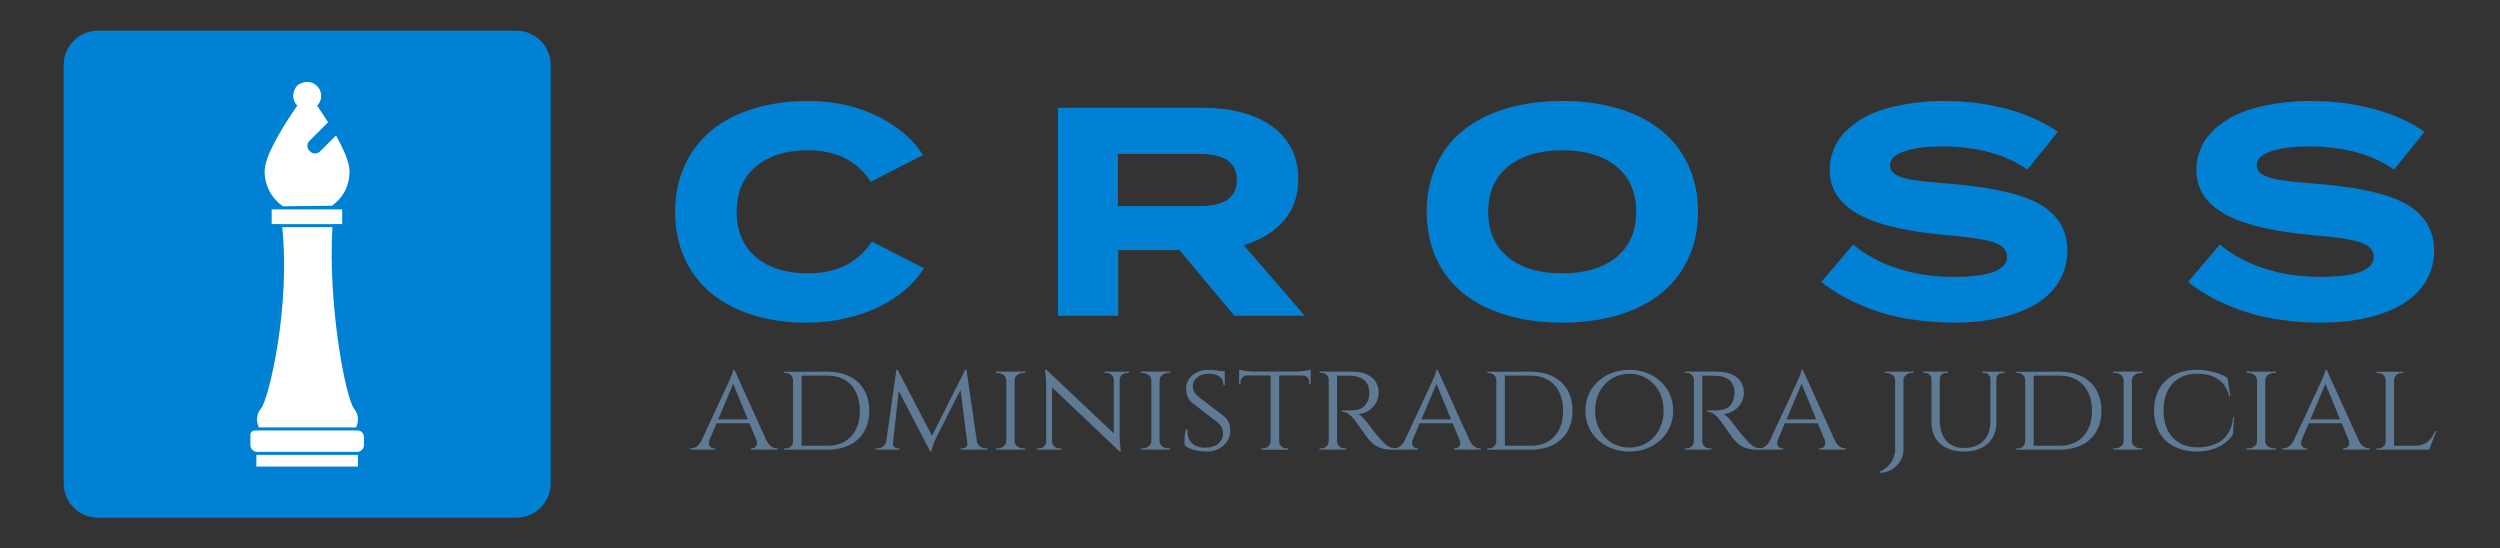 <?xml version="1.0" encoding="utf-8"?>
<!-- Generator: Adobe Illustrator 24.2.1, SVG Export Plug-In . SVG Version: 6.00 Build 0)  -->
<svg version="1.1" id="Camada_1" xmlns="http://www.w3.org/2000/svg" xmlns:xlink="http://www.w3.org/1999/xlink" x="0px" y="0px"
	 viewBox="0 0 336.51 73.83" style="enable-background:new 0 0 336.51 73.83;" xml:space="preserve">
<rect x="0" y="0" width="336.51" height="73.83" fill="#333333" stroke="none"/>
<style type="text/css">
	.st0{fill:#F1F1F1;}
	.st1{fill:#D8D8D8;}
	.st2{fill:#FFFFFF;}
	.st3{fill:#0081D3;}
	.st4{fill:#5E7A94;}
</style>
<g>
	<g>
		<path class="st3" d="M108.76,36.79c3.87,0,6.73-1.43,8.6-4.28l7,3.6c-0.64,1.04-1.48,2.01-2.52,2.9
			c-1.04,0.89-2.23,1.67-3.58,2.32c-1.35,0.65-2.85,1.17-4.5,1.54s-3.39,0.56-5.2,0.56c-2.59,0-4.97-0.33-7.16-1
			c-2.19-0.67-4.07-1.65-5.64-2.94c-1.57-1.29-2.78-2.87-3.62-4.74c-0.84-1.87-1.26-3.95-1.26-6.24c0-2.29,0.43-4.37,1.28-6.24
			c0.85-1.87,2.07-3.45,3.64-4.74c1.57-1.29,3.48-2.27,5.72-2.94c2.24-0.67,4.69-1,7.36-1c1.28,0,2.65,0.13,4.1,0.38
			c1.45,0.25,2.88,0.68,4.28,1.28c1.4,0.6,2.71,1.37,3.94,2.32c1.23,0.95,2.24,2.05,3.04,3.3l-7.04,3.6
			c-1.81-2.83-4.63-4.24-8.44-4.24c-2.93,0-5.27,0.73-7,2.18c-1.73,1.45-2.6,3.49-2.6,6.1c0,2.61,0.87,4.65,2.6,6.1
			C103.49,36.07,105.82,36.79,108.76,36.79z"/>
		<path class="st3" d="M175.64,42.51h-9.48l-7.4-8.84h-8.24v8.84h-8.12v-28h19.64c1.79,0,3.45,0.2,5,0.6c1.55,0.4,2.9,1,4.06,1.8
			c1.16,0.8,2.06,1.81,2.7,3.02c0.64,1.21,0.96,2.59,0.96,4.14c0,2.27-0.66,4.15-1.98,5.66c-1.32,1.51-3.11,2.59-5.38,3.26
			L175.64,42.51z M150.48,27.75h10.96c3.36,0,5.04-1.17,5.04-3.52s-1.68-3.52-5.04-3.52h-10.96V27.75z"/>
		<path class="st3" d="M210.28,43.43c-2.72,0-5.21-0.33-7.48-1c-2.27-0.67-4.2-1.64-5.8-2.92c-1.6-1.28-2.83-2.86-3.68-4.74
			c-0.85-1.88-1.28-3.97-1.28-6.26c0-2.29,0.43-4.38,1.28-6.26c0.85-1.88,2.08-3.46,3.68-4.74c1.6-1.28,3.53-2.25,5.8-2.92
			c2.27-0.67,4.76-1,7.48-1s5.21,0.33,7.48,1c2.27,0.67,4.2,1.64,5.8,2.92c1.6,1.28,2.83,2.86,3.7,4.74c0.87,1.88,1.3,3.97,1.3,6.26
			c0,2.29-0.43,4.38-1.3,6.26c-0.87,1.88-2.1,3.46-3.7,4.74c-1.6,1.28-3.53,2.25-5.8,2.92C215.49,43.1,213,43.43,210.28,43.43z
			 M210.28,36.79c3.09,0,5.53-0.73,7.3-2.18c1.77-1.45,2.66-3.49,2.66-6.1c0-2.61-0.89-4.65-2.66-6.1c-1.77-1.45-4.21-2.18-7.3-2.18
			c-3.07,0-5.49,0.73-7.28,2.18c-1.79,1.45-2.68,3.49-2.68,6.1c0,2.61,0.89,4.65,2.66,6.1C204.75,36.07,207.18,36.79,210.28,36.79z"
			/>
		<path class="st3" d="M262.64,24.75c5.79,0.48,9.84,1.44,12.16,2.88c2.32,1.44,3.48,3.48,3.48,6.12c0,1.41-0.33,2.72-1,3.92
			c-0.67,1.2-1.65,2.23-2.96,3.08c-1.31,0.85-2.94,1.51-4.9,1.98c-1.96,0.47-4.17,0.7-6.62,0.7c-1.68,0-3.57-0.15-5.68-0.46
			c-2.11-0.31-4.23-0.9-6.36-1.78c-2.13-0.88-4-1.96-5.6-3.24l4.28-5.04c1.65,1.39,3.64,2.46,5.96,3.22
			c2.32,0.76,4.84,1.14,7.56,1.14c4.8,0,7.2-0.91,7.2-2.72c0-0.88-0.59-1.52-1.78-1.92s-3.26-0.72-6.22-0.96
			c-5.55-0.48-9.58-1.44-12.1-2.88c-2.52-1.44-3.78-3.41-3.78-5.92c0-1.07,0.25-2.15,0.76-3.26c0.51-1.11,1.45-2.15,2.84-3.14
			c1.39-0.99,3.15-1.71,5.28-2.18c2.13-0.47,4.29-0.7,6.48-0.7c3.01,0,5.85,0.36,8.52,1.08c2.67,0.72,4.95,1.75,6.84,3.08
			l-4.12,5.08c-2.88-2.03-6.63-3.07-11.24-3.12c-2.27,0-4.04,0.22-5.32,0.66s-1.92,1.06-1.92,1.86c0,0.45,0.19,0.83,0.56,1.12
			c0.37,0.29,0.99,0.54,1.84,0.74C257.65,24.29,259.6,24.51,262.64,24.75z"/>
		<path class="st3" d="M312,24.75c5.79,0.48,9.84,1.44,12.16,2.88c2.32,1.44,3.48,3.48,3.48,6.12c0,1.41-0.33,2.72-1,3.92
			c-0.67,1.2-1.65,2.23-2.96,3.08c-1.31,0.85-2.94,1.51-4.9,1.98c-1.96,0.47-4.17,0.7-6.62,0.7c-1.68,0-3.57-0.15-5.68-0.46
			c-2.11-0.31-4.23-0.9-6.36-1.78c-2.13-0.88-4-1.96-5.6-3.24l4.28-5.04c1.65,1.39,3.64,2.46,5.96,3.22
			c2.32,0.76,4.84,1.14,7.56,1.14c4.8,0,7.2-0.91,7.2-2.72c0-0.88-0.59-1.52-1.78-1.92s-3.26-0.72-6.22-0.96
			c-5.55-0.48-9.58-1.44-12.1-2.88c-2.52-1.44-3.78-3.41-3.78-5.92c0-1.07,0.25-2.15,0.76-3.26c0.51-1.11,1.45-2.15,2.84-3.14
			c1.39-0.99,3.15-1.71,5.28-2.18c2.13-0.47,4.29-0.7,6.48-0.7c3.01,0,5.85,0.36,8.52,1.08c2.67,0.72,4.95,1.75,6.84,3.08
			l-4.12,5.08c-2.88-2.03-6.63-3.07-11.24-3.12c-2.27,0-4.04,0.22-5.32,0.66s-1.92,1.06-1.92,1.86c0,0.45,0.19,0.83,0.56,1.12
			c0.37,0.29,0.99,0.54,1.84,0.74C307.01,24.29,308.96,24.51,312,24.75z"/>
	</g>
</g>
<g>
	<path class="st4" d="M103.19,59.33c0.36,0.72,0.88,1.02,1.35,1.02h0.13v0.17h-3.59v-0.17h0.14c0.4,0,0.85-0.38,0.62-1.05
		l-0.96-2.33h-4.43l-0.96,2.28c-0.27,0.7,0.19,1.1,0.6,1.1h0.14v0.17h-3.34v-0.17h0.14c0.46,0,1.01-0.3,1.37-1.01l3.62-7.76
		c0,0,0.64-1.34,0.67-1.8h0.17L103.19,59.33z M100.66,56.45l-1.97-4.79l-2.02,4.79H100.66z"/>
	<path class="st4" d="M111.38,50.03c3.45,0,5.63,2,5.63,5.26c0,3.25-2.17,5.24-5.63,5.24h-5.84l0-0.17h0.23
		c0.55,0,0.97-0.43,0.98-0.95v-8.26c-0.02-0.55-0.45-0.94-1-0.94h-0.21l0-0.17L111.38,50.03z M107.9,60h3.49
		c2.69,0,4.35-1.79,4.35-4.71c0-2.93-1.67-4.73-4.35-4.73h-3.49V60z"/>
	<path class="st4" d="M131.49,59.39c0.1,0.61,0.62,0.96,1.19,0.96h0.26v0.17h-3.63v-0.17h0.26c0.35,0,0.69-0.3,0.64-0.68l-0.92-7.2
		l-3.3,6.5c0,0-0.5,1.06-0.62,1.79h-0.17l-4.22-8.13l-0.79,7.04c-0.04,0.36,0.29,0.68,0.64,0.68h0.26v0.17h-3.25v-0.18h0.26
		c0.59,0,1.12-0.37,1.2-0.99l1.36-9.58h0.17l4.62,8.89l4.47-8.88h0.17L131.49,59.39z"/>
	<path class="st4" d="M134.03,60.53l0-0.17h0.23c0.65,0,1.18-0.42,1.19-0.95v-8.26c-0.01-0.53-0.54-0.95-1.19-0.95h-0.23l0-0.18H138
		v0.18h-0.24c-0.64,0-1.16,0.41-1.19,0.92v8.3c0.02,0.52,0.54,0.93,1.19,0.93H138l0,0.17H134.03z"/>
	<path class="st4" d="M151.97,50.03l0,0.18h-0.29c-0.52,0-0.94,0.39-0.97,0.88v7.46c0,1.13,0.17,2.23,0.17,2.23h-0.17l-9.1-8.64v7.3
		c0.01,0.51,0.44,0.91,0.97,0.91h0.29l0,0.18h-3.31l0-0.18h0.29c0.53,0,0.96-0.41,0.97-0.91v-7.49c0-1.19-0.17-2.19-0.17-2.19
		l0.19,0.01l9.08,8.56v-7.26c-0.03-0.49-0.46-0.87-0.97-0.87h-0.29l0-0.17H151.97z"/>
	<path class="st4" d="M153.55,60.53l0-0.17h0.23c0.65,0,1.18-0.42,1.19-0.95v-8.26c-0.01-0.53-0.54-0.95-1.19-0.95h-0.23l0-0.18
		h3.96v0.18h-0.24c-0.63,0-1.15,0.41-1.19,0.92v8.3c0.02,0.52,0.54,0.93,1.19,0.93h0.23l0,0.17H153.55z"/>
	<path class="st4" d="M164.81,56.08c0.54,0.45,0.79,1.2,0.79,1.88c0.01,1.56-1.37,2.82-3.1,2.82c-1.04,0-2.38-0.25-3.02-0.82
		c-0.11-0.47-0.06-1.5,0.17-2.17h0.2c-0.16,1.58,0.91,2.52,2.45,2.47c1.45-0.04,2.33-0.8,2.33-1.93c0-0.55-0.19-0.99-0.64-1.39
		l-3.5-2.7c-0.65-0.56-0.83-1.28-0.84-1.89c-0.02-1.42,1.27-2.56,2.89-2.56c0.8,0,1.34,0.07,1.73,0.16h0.58l0.03,1.9h-0.2
		c0-0.97-0.65-1.55-2.02-1.55c-1.17,0-2.11,0.74-2.1,1.67c0,0.45,0.14,0.94,0.69,1.38L164.81,56.08z"/>
	<path class="st4" d="M174.46,50.01c0.7,0,1.65-0.15,1.96-0.27v1.97l-0.19,0v-0.27c0-0.49-0.34-0.89-0.88-0.9h-3.17v8.89
		c0.02,0.52,0.47,0.93,1.03,0.93h0.2l0,0.18h-3.61l0-0.18h0.2c0.56,0,1.02-0.42,1.03-0.95v-8.87h-3.17
		c-0.53,0.01-0.88,0.41-0.88,0.9v0.27l-0.19,0v-1.97c0.3,0.12,1.26,0.27,1.95,0.27H174.46z"/>
	<path class="st4" d="M182.01,50.03c2.21,0,3.56,1.07,3.56,2.83c0,1.48-1.15,2.72-2.72,2.88c0.38,0.17,0.97,0.84,1.35,1.37
		c0,0,0.81,1.1,1.53,1.91c0.71,0.8,1.2,1.32,2.17,1.33v0.18h-0.55c-1.94,0-2.7-0.88-3.25-1.54c-0.2-0.24-1.58-2.23-1.71-2.4
		c-0.47-0.59-1.08-1.18-1.77-1.18v-0.16c0,0,0.43,0.01,1-0.01c0.97-0.02,2.07-0.03,2.57-1.5c0.08-0.25,0.13-0.61,0.12-1
		c-0.04-1.31-0.92-2.08-2.33-2.15c-0.98-0.05-1.85-0.01-2.01-0.02v8.83c0.01,0.53,0.43,0.95,0.99,0.95h0.24l0,0.17h-3.58l0-0.17
		h0.24c0.55,0,0.97-0.41,0.99-0.93v-8.32c-0.02-0.52-0.44-0.91-0.99-0.91h-0.24l0-0.17H182.01z"/>
	<path class="st4" d="M197.84,59.33c0.36,0.72,0.88,1.02,1.35,1.02h0.13v0.17h-3.59v-0.17h0.14c0.4,0,0.85-0.38,0.62-1.05
		l-0.96-2.33h-4.43l-0.96,2.28c-0.27,0.7,0.19,1.1,0.6,1.1h0.14v0.17h-3.34v-0.17h0.14c0.46,0,1.01-0.3,1.37-1.01l3.62-7.76
		c0,0,0.64-1.34,0.67-1.8h0.17L197.84,59.33z M195.32,56.45l-1.97-4.79l-2.02,4.79H195.32z"/>
	<path class="st4" d="M206.04,50.03c3.45,0,5.63,2,5.63,5.26c0,3.25-2.17,5.24-5.63,5.24h-5.84l0-0.17h0.23
		c0.55,0,0.97-0.43,0.98-0.95v-8.26c-0.02-0.55-0.45-0.94-1-0.94h-0.21l0-0.17L206.04,50.03z M202.56,60h3.49
		c2.69,0,4.35-1.79,4.35-4.71c0-2.93-1.67-4.73-4.35-4.73h-3.49V60z"/>
	<path class="st4" d="M225.22,55.28c0,3.25-2.64,5.5-5.91,5.5s-5.91-2.24-5.91-5.5s2.64-5.5,5.91-5.5S225.22,52.03,225.22,55.28z
		 M223.93,55.28c0-2.96-2.04-4.97-4.61-4.97s-4.61,2.01-4.61,4.97s2.04,4.97,4.61,4.97S223.93,58.24,223.93,55.28z"/>
	<path class="st4" d="M231.17,50.03c2.21,0,3.56,1.07,3.56,2.83c0,1.48-1.15,2.72-2.72,2.88c0.38,0.17,0.97,0.84,1.35,1.37
		c0,0,0.81,1.1,1.53,1.91c0.71,0.8,1.2,1.32,2.17,1.33v0.18h-0.55c-1.94,0-2.7-0.88-3.25-1.54c-0.2-0.24-1.58-2.23-1.71-2.4
		c-0.47-0.59-1.08-1.18-1.77-1.18v-0.16c0,0,0.43,0.01,1-0.01c0.97-0.02,2.07-0.03,2.57-1.5c0.08-0.25,0.13-0.61,0.12-1
		c-0.04-1.31-0.92-2.08-2.33-2.15c-0.98-0.05-1.85-0.01-2.01-0.02v8.83c0.01,0.53,0.43,0.95,0.99,0.95h0.24l0,0.17h-3.58l0-0.17
		h0.24c0.55,0,0.97-0.41,0.99-0.93v-8.32c-0.02-0.52-0.44-0.91-0.99-0.91h-0.24l0-0.17H231.17z"/>
	<path class="st4" d="M247,59.33c0.36,0.72,0.88,1.02,1.35,1.02h0.13v0.17h-3.6v-0.17h0.14c0.4,0,0.85-0.38,0.62-1.05l-0.96-2.33
		h-4.43l-0.96,2.28c-0.27,0.7,0.19,1.1,0.6,1.1h0.14v0.17h-3.33v-0.17h0.14c0.46,0,1.01-0.3,1.37-1.01l3.62-7.76
		c-0.01,0,0.64-1.34,0.67-1.8h0.17L247,59.33z M244.47,56.45l-1.97-4.79l-2.02,4.79H244.47z"/>
	<path class="st4" d="M257.57,50.03l0,0.17h-0.22c-0.62,0-1.13,0.42-1.14,0.95v9.38c0,1.7-1.48,3.12-3.21,3.12v-0.18
		c1.12-0.35,2.09-1.65,2.09-2.94v-9.44c-0.05-0.49-0.54-0.88-1.13-0.88h-0.22l0-0.18H257.57z"/>
	<path class="st4" d="M269.82,50.03v0.18h-0.26c-0.45,0-0.82,0.31-0.84,0.74v5.89c0,2.44-1.66,3.94-4.36,3.94s-4.38-1.49-4.38-3.92
		v-5.9c-0.01-0.43-0.38-0.76-0.84-0.76h-0.26v-0.18h3.32v0.18h-0.26c-0.46,0-0.83,0.32-0.84,0.76v5.68c0,2.27,1.23,3.66,3.24,3.66
		c2.21,0,3.56-1.32,3.57-3.47v-5.88c-0.02-0.43-0.38-0.75-0.84-0.75h-0.26v-0.17L269.82,50.03z"/>
	<path class="st4" d="M277.23,50.03c3.45,0,5.63,2,5.63,5.26c0,3.25-2.17,5.24-5.63,5.24h-5.84l0-0.17h0.23
		c0.55,0,0.97-0.43,0.98-0.95v-8.26c-0.02-0.55-0.45-0.94-1-0.94h-0.21l0-0.17L277.23,50.03z M273.75,60h3.49
		c2.69,0,4.35-1.79,4.35-4.71c0-2.93-1.67-4.73-4.35-4.73h-3.49V60z"/>
	<path class="st4" d="M284.43,60.53l0-0.17h0.23c0.65,0,1.18-0.42,1.19-0.95v-8.26c-0.01-0.53-0.54-0.95-1.19-0.95h-0.23l0-0.18
		h3.96v0.18h-0.24c-0.63,0-1.15,0.41-1.19,0.92v8.3c0.02,0.52,0.54,0.93,1.19,0.93h0.23l0,0.17H284.43z"/>
	<path class="st4" d="M300.73,56.12l-0.19,2.4c-0.91,1.4-2.75,2.26-4.82,2.26c-3.54-0.02-5.78-2.1-5.78-5.5
		c0-3.41,2.23-5.5,5.78-5.5c1.46,0,3.02,0.4,4.1,1.06l0.39,2.47h-0.15c-0.54-2.14-2.17-3.01-4.34-3.01c-2.77,0-4.5,1.89-4.5,4.97
		c0,3.03,1.73,4.93,4.52,4.95c2.61,0.02,4.66-1.24,4.85-4.11L300.73,56.12z"/>
	<path class="st4" d="M302.38,60.53l0-0.17h0.23c0.65,0,1.18-0.42,1.19-0.95v-8.26c-0.01-0.53-0.54-0.95-1.19-0.95h-0.23l0-0.18
		h3.96v0.18h-0.24c-0.63,0-1.15,0.41-1.19,0.92v8.3c0.02,0.52,0.54,0.93,1.19,0.93h0.23l0,0.17H302.38z"/>
	<path class="st4" d="M317.51,59.33c0.36,0.72,0.88,1.02,1.35,1.02h0.13v0.17h-3.59v-0.17h0.14c0.4,0,0.85-0.38,0.62-1.05
		l-0.96-2.33h-4.43l-0.96,2.28c-0.27,0.7,0.19,1.1,0.6,1.1h0.14v0.17h-3.34v-0.17h0.14c0.46,0,1.01-0.3,1.37-1.01l3.62-7.76
		c0,0,0.64-1.34,0.67-1.8h0.17L317.51,59.33z M314.98,56.45l-1.97-4.79l-2.02,4.79H314.98z"/>
	<path class="st4" d="M327.94,58.02l-0.96,2.51h-7.11l0-0.17h0.24c0.56,0,0.99-0.41,1.01-0.93v-8.27c-0.01-0.53-0.47-0.95-1.04-0.95
		h-0.21l0-0.17h3.63l0,0.17h-0.21c-0.57,0-1.03,0.42-1.04,0.95v8.84h2.74c1.68-0.02,2.28-0.84,2.78-1.98L327.94,58.02z"/>
</g>
<path class="st3" d="M69.5,69.69H13.2c-2.56,0-4.63-2.07-4.63-4.63V8.76c0-2.56,2.07-4.63,4.63-4.63h56.3
	c2.56,0,4.63,2.07,4.63,4.63v56.3C74.12,67.62,72.05,69.69,69.5,69.69z"/>
<g>
	<path class="st2" d="M47.93,57.53c0.27-0.58,0.51-1.58-0.3-2.57c-1.02-1.25-3.5-13.45-2.89-24.39h-6.75
		c1.12,10.89-1.82,23.14-2.84,24.39c-0.81,0.99-0.57,1.99-0.3,2.57H47.93z"/>
	<path class="st2" d="M44.67,27.69c1.51-1.04,2.38-2.72,2.38-4.62c0-1.2-0.81-3.02-1.83-4.83l-2.15,2.15
		c-0.36,0.36-0.95,0.36-1.31,0l-0.11-0.11c-0.36-0.36-0.36-0.95,0-1.31l2.51-2.51c-0.51-0.82-1.03-1.58-1.47-2.23
		c0.33-0.34,0.54-0.8,0.54-1.32c0-1.42-1.58-2.47-3.08-1.51c-0.12,0.08-0.22,0.18-0.3,0.3c-0.62,0.95-0.43,1.93,0.16,2.52
		c-1.69,2.44-4.39,6.67-4.39,8.83c0,1.95,0.95,3.67,2.45,4.71v0.01"/>
	<path class="st2" d="M46.06,28.19H45.8v0h-9.23v1.97h1.38c0,0,0,0.01,0,0.01h6.81c0,0,0-0.01,0-0.01h1.3V28.19z"/>
	<rect x="34.51" y="61.23" class="st2" width="13.67" height="1.57"/>
	<path class="st2" d="M48.15,57.94H34.28c-0.32,0.02-0.58,0.28-0.58,0.61v1.35c0,0.47,0.35,0.86,0.81,0.92v0h13.67v0
		c0.46-0.06,0.81-0.45,0.81-0.92v-1.04C48.99,58.36,48.64,57.96,48.15,57.94z"/>
</g>
</svg>
